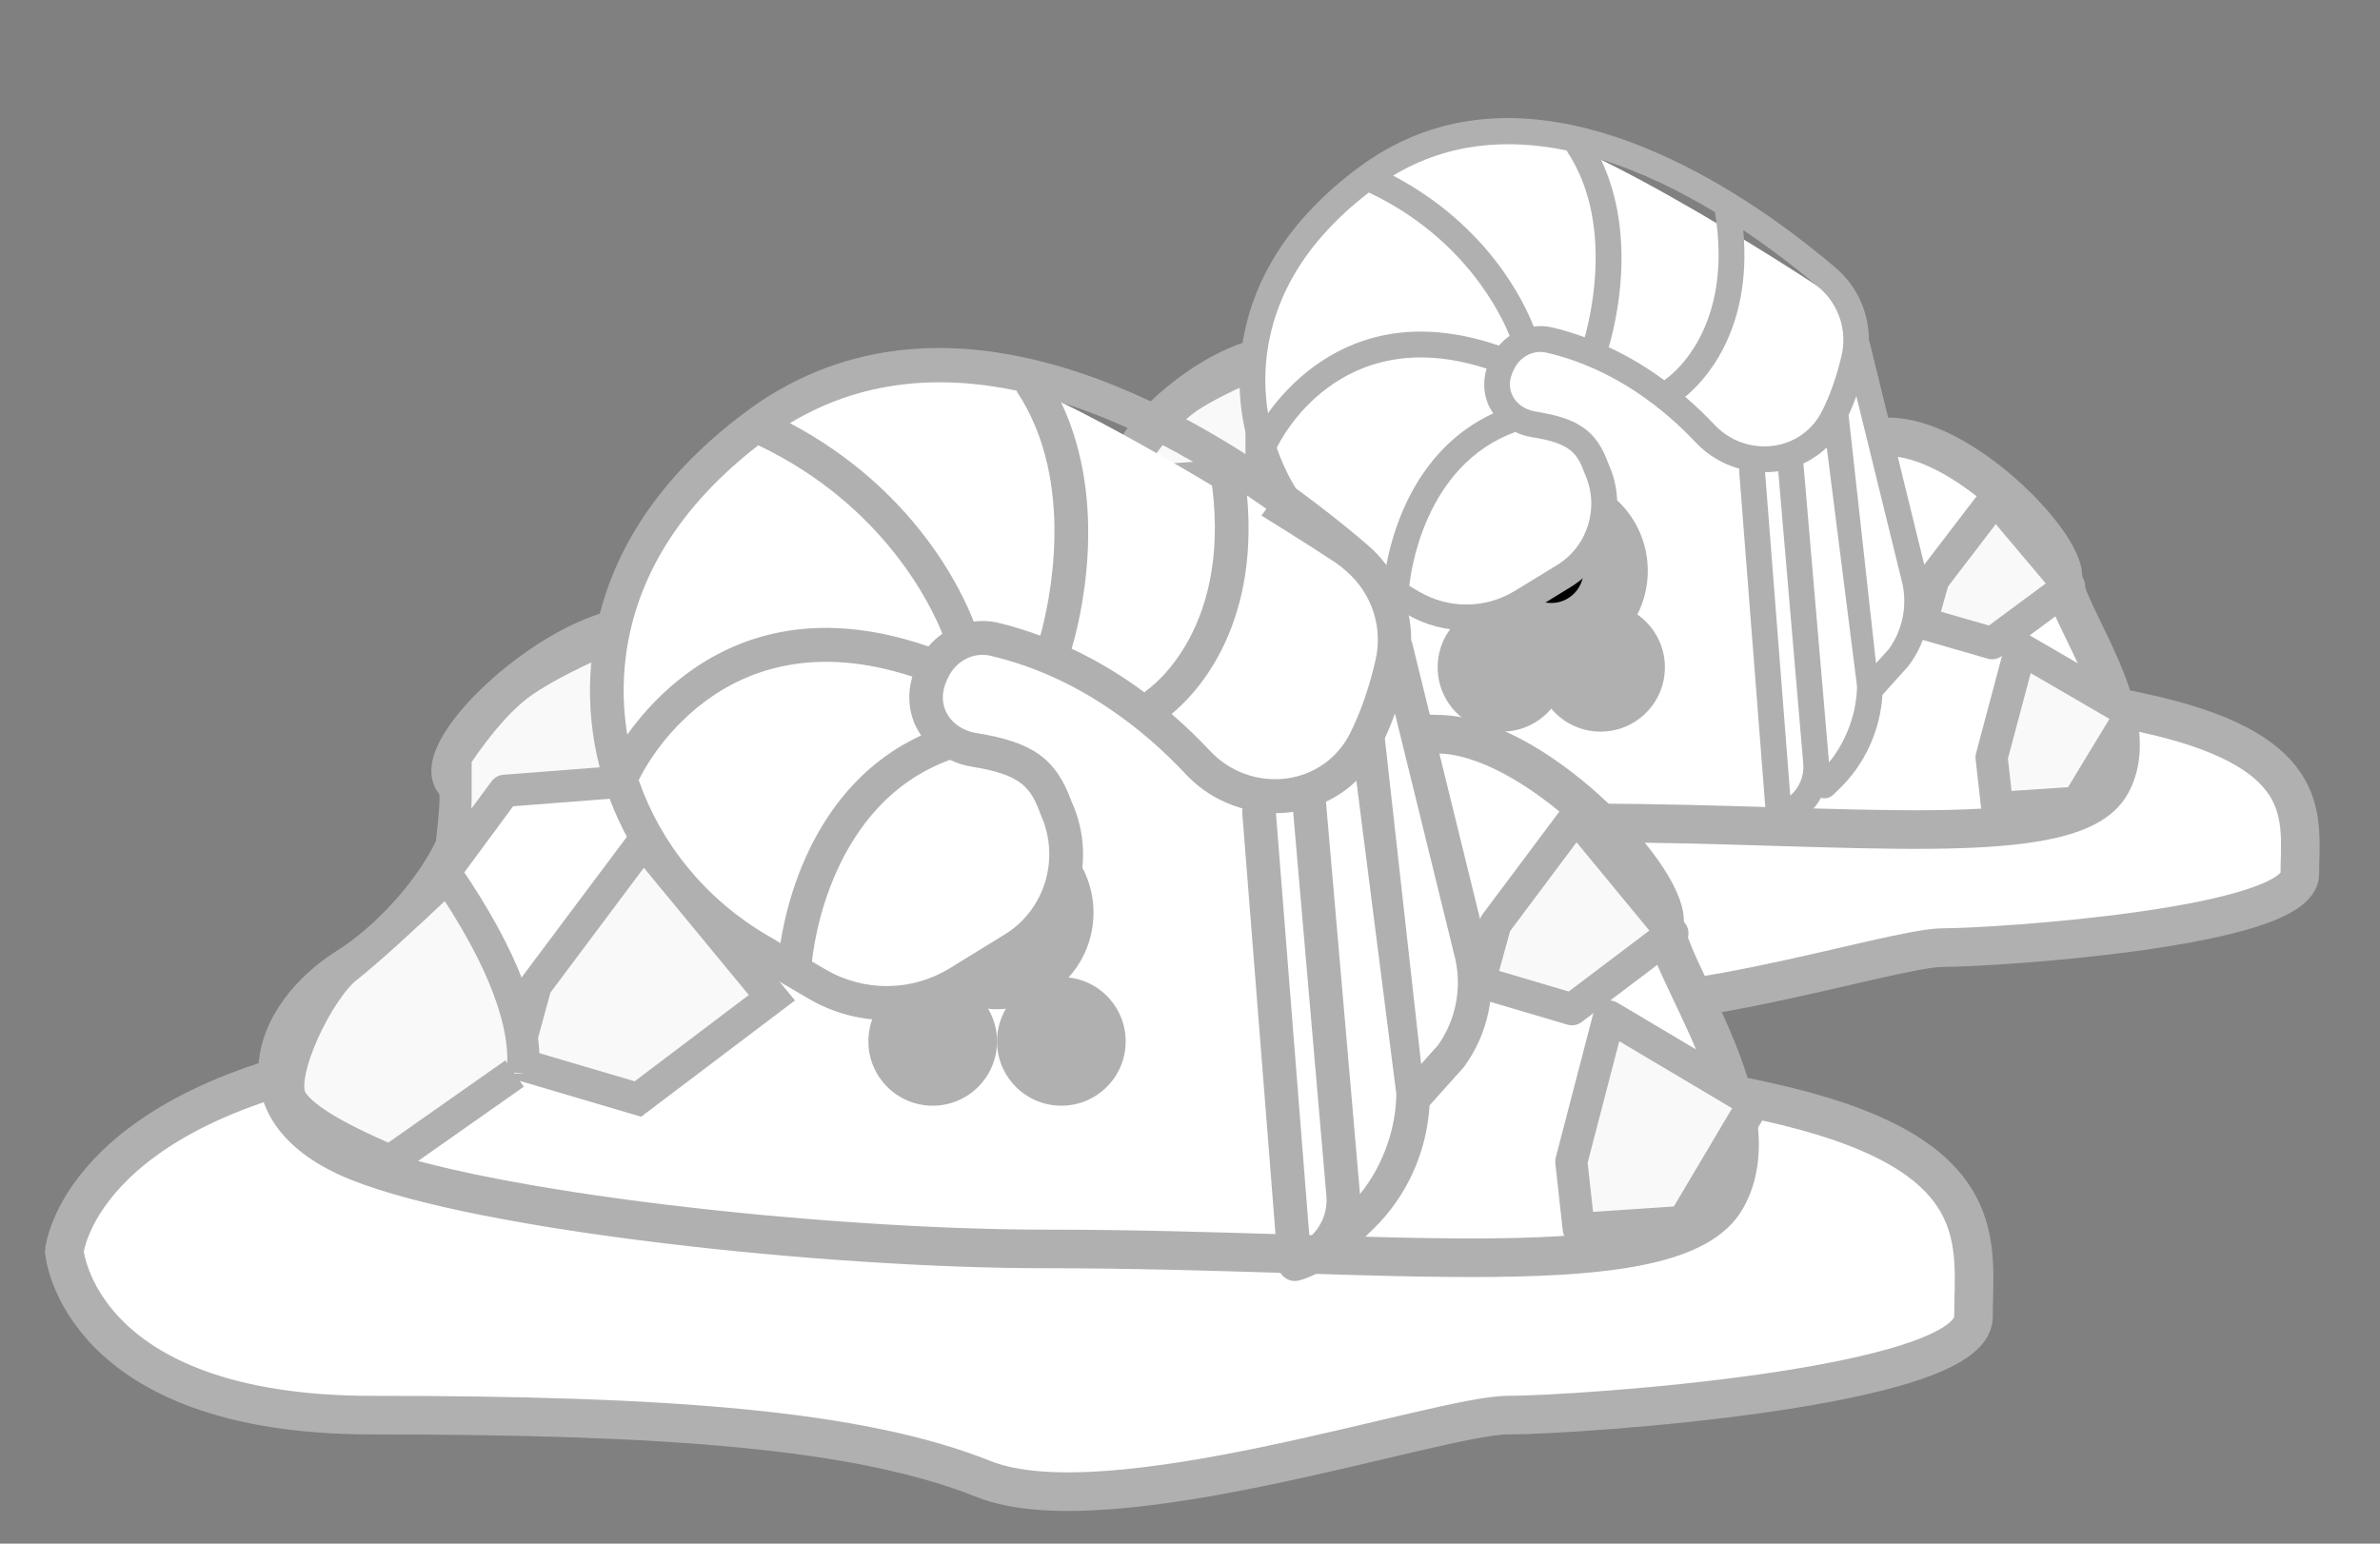 <?xml version="1.0" encoding="UTF-8"?>
<svg width="37px" height="24px" viewBox="0 0 37 24" version="1.1" xmlns="http://www.w3.org/2000/svg" xmlns:xlink="http://www.w3.org/1999/xlink">
    <rect x="0" y="0" width="37" height="24" fill="#808080" stroke="none"/>
    <title>Group 11</title>
    <g id="Page-1" stroke="none" stroke-width="1" fill="none" fill-rule="evenodd">
        <g id="Group-11" transform="translate(1, 0)">
            <g id="Group-Copy-2" transform="translate(12, 0)">
                <g id="Group-9" transform="translate(0, 4)">
                    <path d="M11.415,6.024 C8.59,5.972 6.007,6.144 3.668,6.539 C0.158,7.132 1.74319818e-13,8.825 1.74319818e-13,8.825 C1.74319818e-13,8.825 0.158,10.733 3.668,10.733 C7.177,10.733 9.468,10.896 10.956,11.478 C12.444,12.06 16.381,10.733 17.204,10.733 C18.026,10.733 22.754,10.423 22.754,9.587 C22.754,8.751 23.01,7.725 20.527,7.132 C18.871,6.737 15.834,6.367 11.415,6.024 Z" id="Path-3-Copy" stroke="#B0B0B0" stroke-width="0.6" fill="#FFFFFF"></path>
                    <path d="M11.7,8.795 C9.068,8.795 4.974,8.36 3.497,7.778 C2.02,7.196 2.482,6.056 3.366,5.511 C4.25,4.966 5.078,3.743 4.664,3.368 C4.25,2.993 6.078,1.347 7.065,1.541 C8.052,1.734 9.401,1.344 10.063,0.806 C10.726,0.269 13.136,0.733 13.136,1.316 C13.136,1.898 15.223,2.793 16.361,2.793 C17.5,2.793 19.072,4.412 19.072,4.966 C19.072,5.52 20.415,7.157 19.81,8.209 C19.205,9.261 15.734,8.795 11.7,8.795 Z" id="Path-4-Copy" stroke="#B0B0B0" stroke-width="0.6" fill="#FFFFFF"></path>
                    <polygon id="Path-8" stroke="#B0B0B0" stroke-width="0.5" fill="#F9F9F9" points="5.619 5.722 5.367 6.622 6.837 7.047 8.433 5.866 6.9 4.047"></polygon>
                    <polygon id="Path-8-Copy" stroke="#B0B0B0" stroke-width="0.5" fill="#F9F9F9" stroke-linejoin="round" points="17.056 5.006 16.867 5.682 17.969 6 19.167 5.114 18.017 3.75"></polygon>
                    <polygon id="Path-8-Copy-3" stroke="#B0B0B0" stroke-width="0.5" fill="#F9F9F9" stroke-linejoin="round" transform="translate(18.883, 7.272) rotate(-21) translate(-18.883, -7.272) " points="17.842 7.413 17.643 8.178 18.836 8.548 20.122 7.552 18.869 5.995"></polygon>
                    <ellipse id="Oval" fill="#B0B0B0" cx="11.883" cy="6.375" rx="1" ry="1"></ellipse>
                    <ellipse id="Oval-Copy" fill="#B0B0B0" cx="10.35" cy="6.375" rx="1" ry="1"></ellipse>
                    <ellipse id="Oval-Copy-2" stroke="#B0B0B0" fill="#000000" cx="11.117" cy="4.875" rx="1" ry="1"></ellipse>
                    <path d="M5.367,6.75 L3.884,7.768 C3.198,7.485 2.802,7.245 2.698,7.047 C2.542,6.75 3.026,5.773 3.366,5.511 C3.593,5.337 3.994,4.983 4.568,4.449 C5.229,5.403 5.527,6.17 5.463,6.75" id="Path-10" stroke="#B0B0B0" stroke-width="0.5" fill="#F9F9F9"></path>
                    <path d="M4.584,4.33 L5.247,3.453 L6.612,3.35 L6.612,1.607 C6.1,1.82 5.72,2.01 5.472,2.176 C5.223,2.343 4.954,2.637 4.663,3.059 C4.663,3.253 4.663,3.416 4.663,3.55 C4.663,3.683 4.637,3.943 4.584,4.33 Z" id="Path-11" stroke="#B0B0B0" stroke-width="0.5" fill="#F9F9F9" stroke-linejoin="round"></path>
                </g>
                <path d="M7.702,5.083 C7.56,5.903 7.38,7.223 8.382,8.63 C9.384,10.037 11.046,10.357 12.124,10.17 C13.203,9.983 14.406,8.665 14.603,8.244 C14.799,7.822 14.617,7.208 14.626,6.515 C14.635,5.822 13.706,5.196 13.267,5.203 C12.829,5.209 12.18,5.639 12.177,5.856 C12.174,6.074 11.847,6.42 11.591,6.424 C11.335,6.427 11.034,5.877 11.039,5.555 C11.042,5.341 11.863,4.558 13.504,3.206 C14.039,2.11 14.219,1.436 14.045,1.184 C13.588,0.521 11.811,0.753 11.667,0.852 C11.33,1.084 7.843,4.264 7.702,5.083 Z" id="Path-5" fill="#FFFFFF" transform="translate(11.142, 5.475) rotate(-285) translate(-11.142, -5.475) "></path>
                <path d="M15.409,6.875 L14.846,6.309 C14.366,5.826 13.664,5.645 13.013,5.838 L12.275,6.057 C11.543,6.274 11.086,7.008 11.21,7.749 C11.254,8.293 11.469,8.557 12.093,8.833 C12.254,8.905 12.365,9.044 12.382,9.197 C12.398,9.334 12.345,9.461 12.22,9.587 C12.08,9.728 11.866,9.765 11.7,9.678 C10.735,9.168 10.14,8.333 9.812,7.722 C9.683,7.483 9.491,7.289 9.263,7.155 C9.269,7.142 9.276,7.129 9.279,7.113 L10.265,1.82 C10.276,1.761 10.26,1.701 10.222,1.655 C10.184,1.609 10.127,1.582 10.068,1.582 C9.793,1.582 9.544,1.698 9.364,1.885 C9.303,1.85 9.23,1.847 9.168,1.881 L9.06,1.941 C8.571,2.21 8.203,2.657 8.026,3.184 L7.52,3.513 C7.515,3.517 7.509,3.521 7.504,3.525 C7.13,3.826 6.902,4.274 6.879,4.761 L6.799,8.535 C6.799,8.544 6.803,8.552 6.804,8.56 C6.69,8.974 6.759,9.422 7.011,9.787 C7.85,11.004 9.869,13.491 12.351,13.491 C12.805,13.49 13.275,13.407 13.755,13.218 C13.759,13.217 13.763,13.215 13.767,13.213 C13.767,13.213 13.768,13.213 13.768,13.213 C15.008,12.721 15.85,11.952 16.27,10.926 C16.83,9.556 16.492,7.967 15.409,6.875 L15.409,6.875 Z M16.128,9.332 C16.125,9.335 16.122,9.336 16.12,9.339 C16.061,9.409 14.681,10.989 12.658,9.676 C12.78,9.477 12.795,9.288 12.78,9.152 C12.773,9.092 12.758,9.033 12.738,8.977 C14.111,8.74 14.784,7.515 14.998,7.032 L15.126,7.16 C15.727,7.765 16.071,8.54 16.128,9.332 L16.128,9.332 Z M11.606,7.7 C11.514,7.143 11.85,6.603 12.388,6.443 L13.126,6.225 C13.636,6.074 14.187,6.215 14.563,6.593 L14.692,6.724 C14.626,6.9 13.991,8.476 12.481,8.609 C12.414,8.551 12.339,8.502 12.255,8.465 C11.705,8.221 11.636,8.05 11.606,7.7 L11.606,7.7 Z M9.816,2.042 L8.893,7 C8.831,6.984 8.769,6.971 8.704,6.963 C8.7,6.962 8.696,6.963 8.691,6.962 L9.492,2.47 C9.526,2.278 9.65,2.121 9.816,2.042 L9.816,2.042 Z M9.103,2.383 C9.101,2.388 9.099,2.393 9.098,2.399 L8.282,6.977 C8.136,7.003 7.997,7.052 7.867,7.123 L8.373,3.418 C8.475,3.047 8.735,2.644 9.103,2.383 L9.103,2.383 Z M7.746,3.846 L7.996,3.684 L7.409,7.521 C7.343,7.601 7.278,7.685 7.216,7.775 L7.279,4.775 C7.296,4.412 7.466,4.074 7.746,3.846 Z M7.275,8.443 C7.434,8.146 7.609,7.891 7.796,7.684 C7.987,7.472 8.25,7.355 8.531,7.355 C8.573,7.355 8.615,7.358 8.657,7.363 C8.996,7.404 9.296,7.61 9.46,7.914 C9.55,8.082 9.659,8.265 9.789,8.454 C9.486,8.589 8.519,9.137 8.246,10.723 C7.869,10.292 7.561,9.878 7.34,9.558 C7.11,9.224 7.086,8.797 7.275,8.443 Z M8.599,11.107 C8.782,9.246 9.954,8.818 10.005,8.8 C10.016,8.797 10.024,8.789 10.034,8.784 C10.231,9.031 10.465,9.279 10.738,9.507 C10.562,9.792 9.855,11.042 10.099,12.358 C9.54,12.005 9.033,11.56 8.599,11.107 L8.599,11.107 Z M10.575,12.629 C10.574,12.622 10.575,12.614 10.573,12.607 C10.166,11.389 10.861,10.085 11.058,9.752 C11.202,9.852 11.351,9.949 11.514,10.034 C11.599,10.079 11.689,10.106 11.782,10.118 C11.822,10.5 12.05,11.81 13.285,12.951 C12.319,13.23 11.399,13.044 10.575,12.629 L10.575,12.629 Z M13.718,12.795 C12.45,11.722 12.219,10.408 12.18,10.075 C12.25,10.05 12.318,10.015 12.38,9.972 C13.061,10.43 13.686,10.596 14.229,10.596 C15.098,10.596 15.759,10.181 16.119,9.887 C16.089,10.187 16.017,10.485 15.9,10.772 C15.534,11.666 14.798,12.345 13.718,12.795 Z" id="Shape" fill="#B0B0B0" fill-rule="nonzero" transform="translate(11.644, 7.536) rotate(-555) translate(-11.644, -7.536) "></path>
            </g>
            <g id="Group-Copy" transform="translate(0, 3)">
                <g id="Group-9" transform="translate(0, 4.691)">
                    <path d="M14.89,8.031 C11.204,7.963 7.836,8.192 4.784,8.719 C0.206,9.51 2.27373675e-13,11.766 2.27373675e-13,11.766 C2.27373675e-13,11.766 0.206,14.311 4.784,14.311 C9.362,14.311 12.35,14.529 14.291,15.304 C16.231,16.08 21.367,14.311 22.44,14.311 C23.512,14.311 29.68,13.897 29.68,12.783 C29.68,11.668 30.013,10.301 26.774,9.51 C24.615,8.983 20.653,8.49 14.89,8.031 Z" id="Path-3-Copy" stroke="#B0B0B0" stroke-width="0.6" fill="#FFFFFF"></path>
                    <path d="M15.261,11.727 C11.828,11.727 6.488,11.147 4.562,10.371 C2.635,9.595 3.238,8.075 4.391,7.349 C5.544,6.622 6.623,4.991 6.084,4.491 C5.544,3.991 7.928,1.796 9.215,2.054 C10.503,2.312 12.262,1.792 13.126,1.075 C13.99,0.359 17.134,0.977 17.134,1.754 C17.134,2.531 19.856,3.724 21.341,3.724 C22.825,3.724 24.877,5.883 24.877,6.622 C24.877,7.36 26.628,9.543 25.839,10.945 C25.05,12.348 20.523,11.727 15.261,11.727 Z" id="Path-4-Copy" stroke="#B0B0B0" stroke-width="0.6" fill="#FFFFFF"></path>
                    <polygon id="Path-8" stroke="#B0B0B0" stroke-width="0.5" fill="#F9F9F9" points="7.329 7.629 7 8.83 8.917 9.396 11 7.821 9 5.396"></polygon>
                    <polygon id="Path-8-Copy" stroke="#B0B0B0" stroke-width="0.5" fill="#F9F9F9" stroke-linejoin="round" points="22.247 6.675 22 7.575 23.438 8 25 6.819 23.5 5"></polygon>
                    <polygon id="Path-8-Copy-3" stroke="#B0B0B0" stroke-width="0.5" fill="#F9F9F9" stroke-linejoin="round" transform="translate(24.624, 9.698) rotate(-21) translate(-24.624, -9.698) " points="23.267 9.896 23 10.915 24.557 11.396 26.249 10.059 24.624 8"></polygon>
                    <circle id="Oval" fill="#B0B0B0" cx="15.5" cy="8.5" r="1"></circle>
                    <circle id="Oval-Copy" fill="#B0B0B0" cx="13.5" cy="8.5" r="1"></circle>
                    <circle id="Oval-Copy-2" stroke="#B0B0B0" fill="#000000" cx="14.5" cy="6.5" r="1"></circle>
                    <path d="M7,9 L5.067,10.358 C4.171,9.98 3.655,9.66 3.52,9.396 C3.316,9 3.947,7.697 4.391,7.349 C4.687,7.116 5.21,6.644 5.959,5.933 C6.821,7.204 7.21,8.227 7.126,9" id="Path-10" stroke="#B0B0B0" stroke-width="0.5" fill="#F9F9F9"></path>
                    <path d="M5.98,5.774 L6.844,4.604 L8.624,4.466 L8.624,2.143 C7.957,2.426 7.461,2.679 7.137,2.902 C6.813,3.124 6.461,3.516 6.082,4.079 C6.082,4.337 6.082,4.555 6.082,4.733 C6.082,4.911 6.048,5.258 5.98,5.774 Z" id="Path-11" stroke="#B0B0B0" stroke-width="0.5" fill="#F9F9F9" stroke-linejoin="round"></path>
                </g>
                <path d="M10.014,6.669 C9.83,7.738 9.597,9.46 10.915,11.298 C12.232,13.137 14.413,13.558 15.827,13.316 C17.242,13.074 18.818,11.357 19.075,10.807 C19.332,10.258 19.091,9.456 19.102,8.551 C19.113,7.647 17.892,6.829 17.317,6.836 C16.742,6.844 15.891,7.403 15.888,7.687 C15.884,7.971 15.456,8.422 15.12,8.426 C14.784,8.431 14.389,7.711 14.394,7.292 C14.397,7.012 15.473,5.992 17.623,4.232 C18.322,2.803 18.558,1.923 18.329,1.594 C17.728,0.727 15.396,1.028 15.209,1.156 C14.767,1.458 10.199,5.6 10.014,6.669 Z" id="Path-5" fill="#FFFFFF" transform="translate(14.532, 7.189) rotate(-285) translate(-14.532, -7.189) "></path>
                <path d="M20.098,9.024 L19.364,8.28 C18.739,7.647 17.823,7.41 16.974,7.663 L16.011,7.95 C15.057,8.234 14.46,9.198 14.621,10.171 C14.68,10.885 14.96,11.23 15.774,11.594 C15.984,11.687 16.129,11.87 16.151,12.071 C16.171,12.251 16.102,12.418 15.939,12.583 C15.756,12.768 15.477,12.817 15.26,12.702 C14.002,12.033 13.226,10.937 12.798,10.136 C12.63,9.821 12.379,9.567 12.082,9.391 C12.09,9.373 12.099,9.356 12.103,9.336 L13.389,2.389 C13.403,2.312 13.383,2.232 13.333,2.172 C13.283,2.111 13.21,2.076 13.132,2.076 C12.774,2.076 12.449,2.229 12.213,2.474 C12.135,2.428 12.039,2.424 11.958,2.468 L11.817,2.547 C11.18,2.9 10.7,3.487 10.469,4.18 L9.809,4.611 C9.802,4.616 9.794,4.621 9.788,4.627 C9.3,5.022 9.003,5.61 8.972,6.248 L8.869,11.203 C8.868,11.214 8.873,11.224 8.874,11.235 C8.726,11.779 8.816,12.366 9.145,12.846 C10.239,14.443 12.873,17.707 16.111,17.706 C16.702,17.706 17.315,17.597 17.941,17.349 C17.947,17.347 17.952,17.344 17.957,17.342 C17.957,17.342 17.958,17.342 17.958,17.342 C19.575,16.696 20.674,15.687 21.222,14.34 C21.953,12.543 21.512,10.456 20.098,9.024 L20.098,9.024 Z M21.036,12.249 C21.033,12.252 21.029,12.253 21.026,12.257 C20.949,12.349 19.149,14.424 16.51,12.7 C16.67,12.439 16.689,12.191 16.67,12.012 C16.661,11.933 16.641,11.856 16.614,11.782 C18.406,11.471 19.284,9.863 19.563,9.229 L19.729,9.398 C20.513,10.192 20.962,11.209 21.036,12.249 L21.036,12.249 Z M15.138,10.106 C15.018,9.375 15.457,8.666 16.159,8.457 L17.121,8.17 C17.786,7.972 18.505,8.157 18.995,8.654 L19.164,8.825 C19.077,9.057 18.25,11.124 16.28,11.299 C16.192,11.224 16.094,11.159 15.984,11.11 C15.268,10.79 15.177,10.565 15.138,10.106 L15.138,10.106 Z M12.804,2.68 L11.6,9.187 C11.519,9.166 11.437,9.149 11.354,9.139 C11.348,9.138 11.342,9.139 11.336,9.138 L12.381,3.242 C12.425,2.989 12.588,2.784 12.804,2.68 L12.804,2.68 Z M11.873,3.127 C11.871,3.134 11.868,3.141 11.867,3.149 L10.803,9.157 C10.612,9.192 10.43,9.256 10.262,9.349 L10.922,4.487 C11.055,3.999 11.394,3.47 11.873,3.127 L11.873,3.127 Z M10.103,5.048 L10.429,4.835 L9.664,9.871 C9.578,9.976 9.494,10.086 9.412,10.204 L9.494,6.267 C9.517,5.791 9.739,5.348 10.103,5.048 Z M9.49,11.082 C9.697,10.692 9.925,10.357 10.168,10.085 C10.418,9.806 10.761,9.654 11.128,9.654 C11.182,9.654 11.236,9.657 11.291,9.664 C11.734,9.718 12.126,9.988 12.339,10.387 C12.457,10.607 12.599,10.848 12.768,11.096 C12.373,11.273 11.112,11.993 10.756,14.074 C10.263,13.508 9.862,12.965 9.574,12.544 C9.274,12.107 9.242,11.547 9.49,11.082 Z M11.216,14.578 C11.455,12.135 12.984,11.573 13.05,11.55 C13.064,11.546 13.075,11.535 13.088,11.528 C13.345,11.854 13.649,12.178 14.006,12.479 C13.776,12.851 12.854,14.492 13.173,16.22 C12.443,15.756 11.783,15.172 11.216,14.578 L11.216,14.578 Z M13.794,16.575 C13.792,16.566 13.793,16.556 13.79,16.547 C13.26,14.948 14.167,13.236 14.424,12.8 C14.611,12.931 14.806,13.058 15.018,13.17 C15.129,13.229 15.247,13.264 15.368,13.28 C15.421,13.781 15.717,15.501 17.328,16.999 C16.068,17.364 14.869,17.12 13.794,16.575 L13.794,16.575 Z M17.893,16.794 C16.239,15.384 15.937,13.661 15.887,13.223 C15.979,13.19 16.067,13.145 16.148,13.089 C17.036,13.689 17.851,13.908 18.56,13.908 C19.693,13.908 20.555,13.363 21.025,12.976 C20.985,13.371 20.892,13.762 20.739,14.139 C20.262,15.312 19.302,16.202 17.893,16.794 Z" id="Shape" fill="#B0B0B0" fill-rule="nonzero" transform="translate(15.188, 9.891) rotate(-555) translate(-15.188, -9.891) "></path>
            </g>
        </g>
    </g>
</svg>